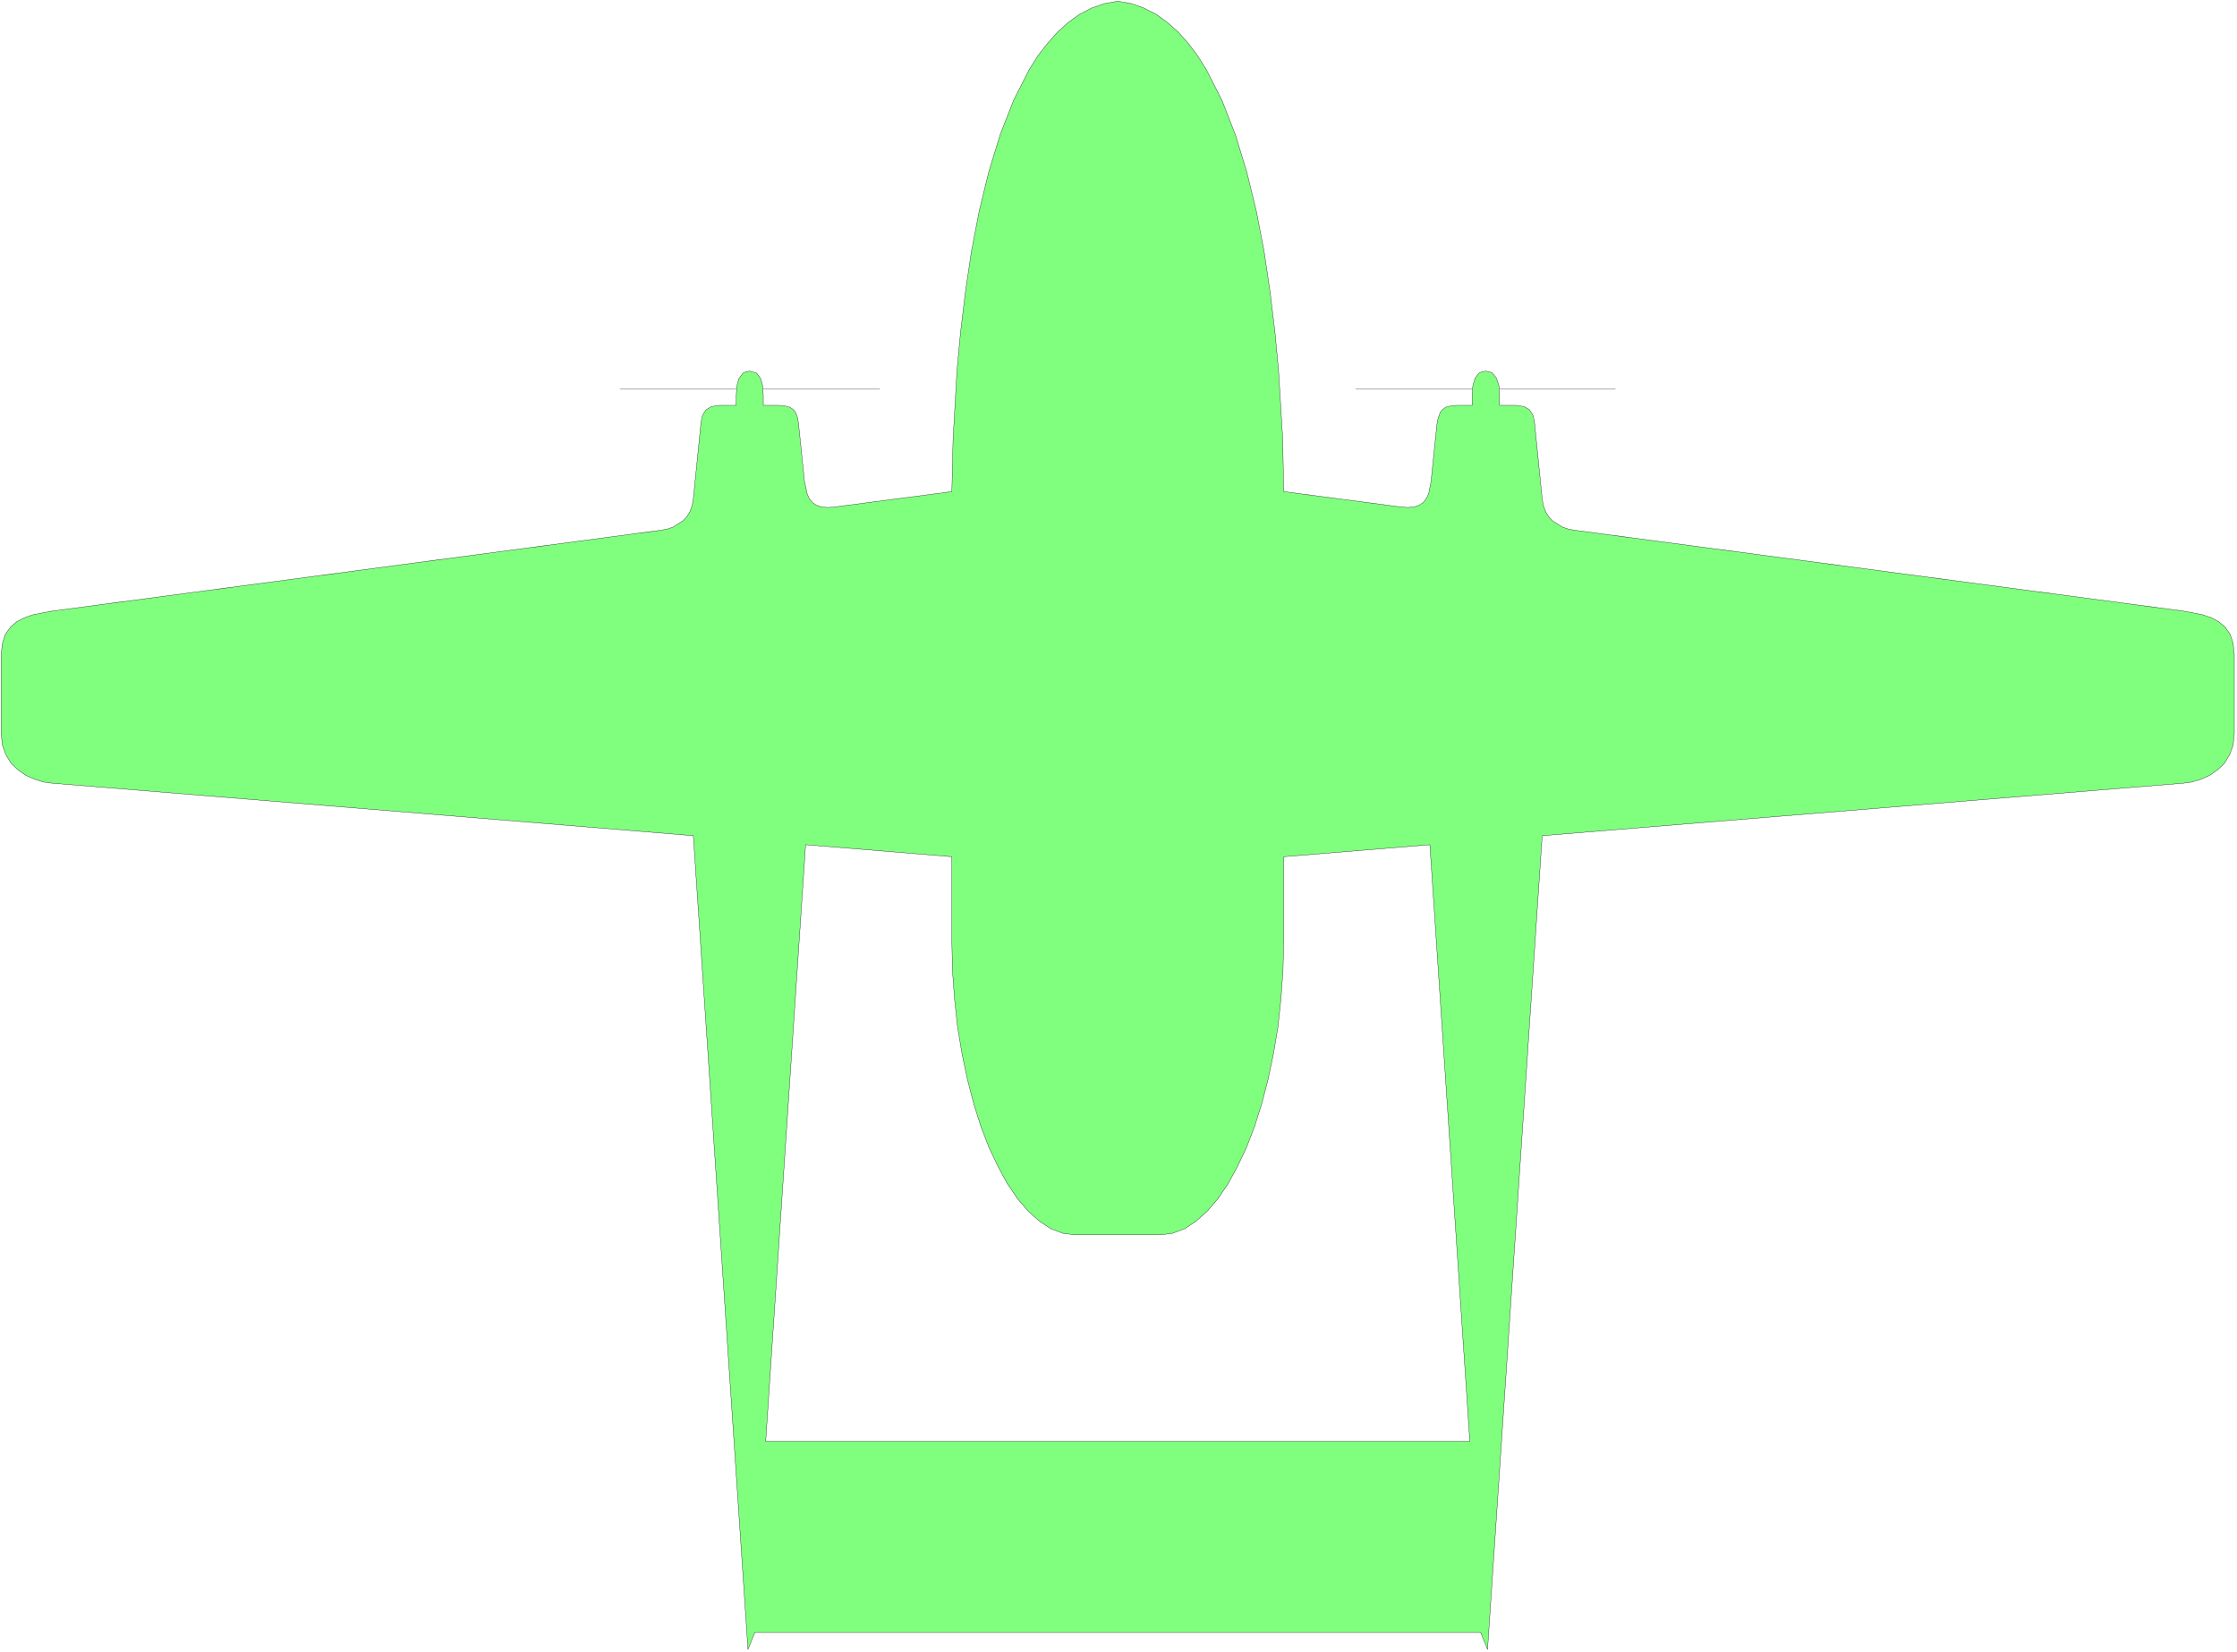 <svg xmlns="http://www.w3.org/2000/svg" fill-rule="evenodd" height="366.6" preserveAspectRatio="none" stroke-linecap="round" viewBox="0 0 7450 5500" width="496.6"><style>.pen0{stroke:#000;stroke-width:1;stroke-linejoin:round}.brush2{fill:none}</style><path d="m2514 5436-23 57-182-2710-2136-175-29-4-29-9-29-13-26-18-23-22-17-28-12-32-4-38v-265l4-37 10-30 17-24 21-18 26-13 28-10 63-12 2026-269 23-4 20-7 33-21 13-14 10-17 7-19 4-23 26-258 5-21 11-17 18-11 26-4h57v-34l2-31 7-25 14-18 10-4 12-2 22 6 14 18 7 25 2 31v34h52l21 2 15 4 12 8 8 10 5 13 3 14 4 35 17 166 9 42 7 16 10 13 13 9 17 6 21 2 26-2 388-51 4-174 13-229 12-128 16-133 20-135 26-135 32-131 38-124 45-115 52-102 29-46 32-41 33-37 35-32 38-27 40-21 43-15 45-8 45 8 42 15 41 21 37 27 36 32 33 37 31 41 29 46 52 102 45 115 38 124 32 131 26 135 20 135 16 133 12 128 14 229 3 174 388 51 26 2 21-2 17-6 13-9 10-13 8-16 8-42 17-166 4-35 9-27 8-10 11-8 16-4 21-2h51v-34l2-31 7-25 14-18 10-4 12-2 12 2 10 4 14 18 8 25 2 31v34h56l26 4 18 11 11 17 5 21 26 258 4 23 7 19 10 17 13 14 33 21 20 7 23 4 2026 269 63 12 29 10 25 13 21 18 17 24 10 30 4 37v265l-4 38-12 32-17 28-23 22-26 18-29 13-29 9-29 4-2136 175-182 2710-23-57H2514zm36-636 133-1987 487 40v279l2 99 7 96 10 93 15 90 18 85 21 81 24 76 27 70 30 63 31 57 34 50 36 42 37 33 38 25 40 15 40 5h285l40-5 40-15 38-25 37-33 36-42 34-50 31-57 30-63 27-70 24-76 21-81 18-85 15-90 10-93 7-96 2-99v-279l487-40 133 1987H2550z" style="fill:#80ff7f;stroke:none"/><path class="pen0 brush2" d="m2514 5436-23 57-182-2710-2136-175-29-4-29-9-29-13-26-18-23-22-17-28-12-32-4-38v-265l4-37 10-30 17-24 21-18 26-13 28-10 63-12 2026-269 23-4 20-7 33-21 13-14 10-17 7-19 4-23 26-258 5-21 11-17 18-11 26-4h57v-34l2-31 7-25 14-18 10-4 12-2 22 6 14 18 7 25 2 31v34h52l21 2 15 4 12 8 8 10 5 13 3 14 4 35 17 166 9 42 7 16 10 13 13 9 17 6 21 2 26-2 388-51 4-174 13-229 12-128 16-133 20-135 26-135 32-131 38-124 45-115 52-102 29-46 32-41 33-37 35-32 38-27 40-21 43-15 45-8 45 8 42 15 41 21 37 27 36 32 33 37 31 41 29 46 52 102 45 115 38 124 32 131 26 135 20 135 16 133 12 128 14 229 3 174 388 51 26 2 21-2 17-6 13-9 10-13 8-16 8-42 17-166 4-35 9-27 8-10 11-8 16-4 21-2h51v-34l2-31 7-25 14-18 10-4 12-2 12 2 10 4 14 18 8 25 2 31v34h56l26 4 18 11 11 17 5 21 26 258 4 23 7 19 10 17 13 14 33 21 20 7 23 4 2026 269 63 12 29 10 25 13 21 18 17 24 10 30 4 37v265l-4 38-12 32-17 28-23 22-26 18-29 13-29 9-29 4-2136 175-182 2710-23-57H2514z"/><path class="pen0 brush2" d="m2550 4800 133-1987 487 40v279l2 99 7 96 10 93 15 90 18 85 21 81 24 76 27 70 30 63 31 57 34 50 36 42 37 33 38 25 40 15 40 5h285l40-5 40-15 38-25 37-33 36-42 34-50 31-57 30-63 27-70 24-76 21-81 18-85 15-90 10-93 7-96 2-99v-279l487-40 133 1987H2550z"/><path class="pen0" fill="none" d="M2065 1296h387m90 0h388m1585 0h389m89 0h387"/></svg>
